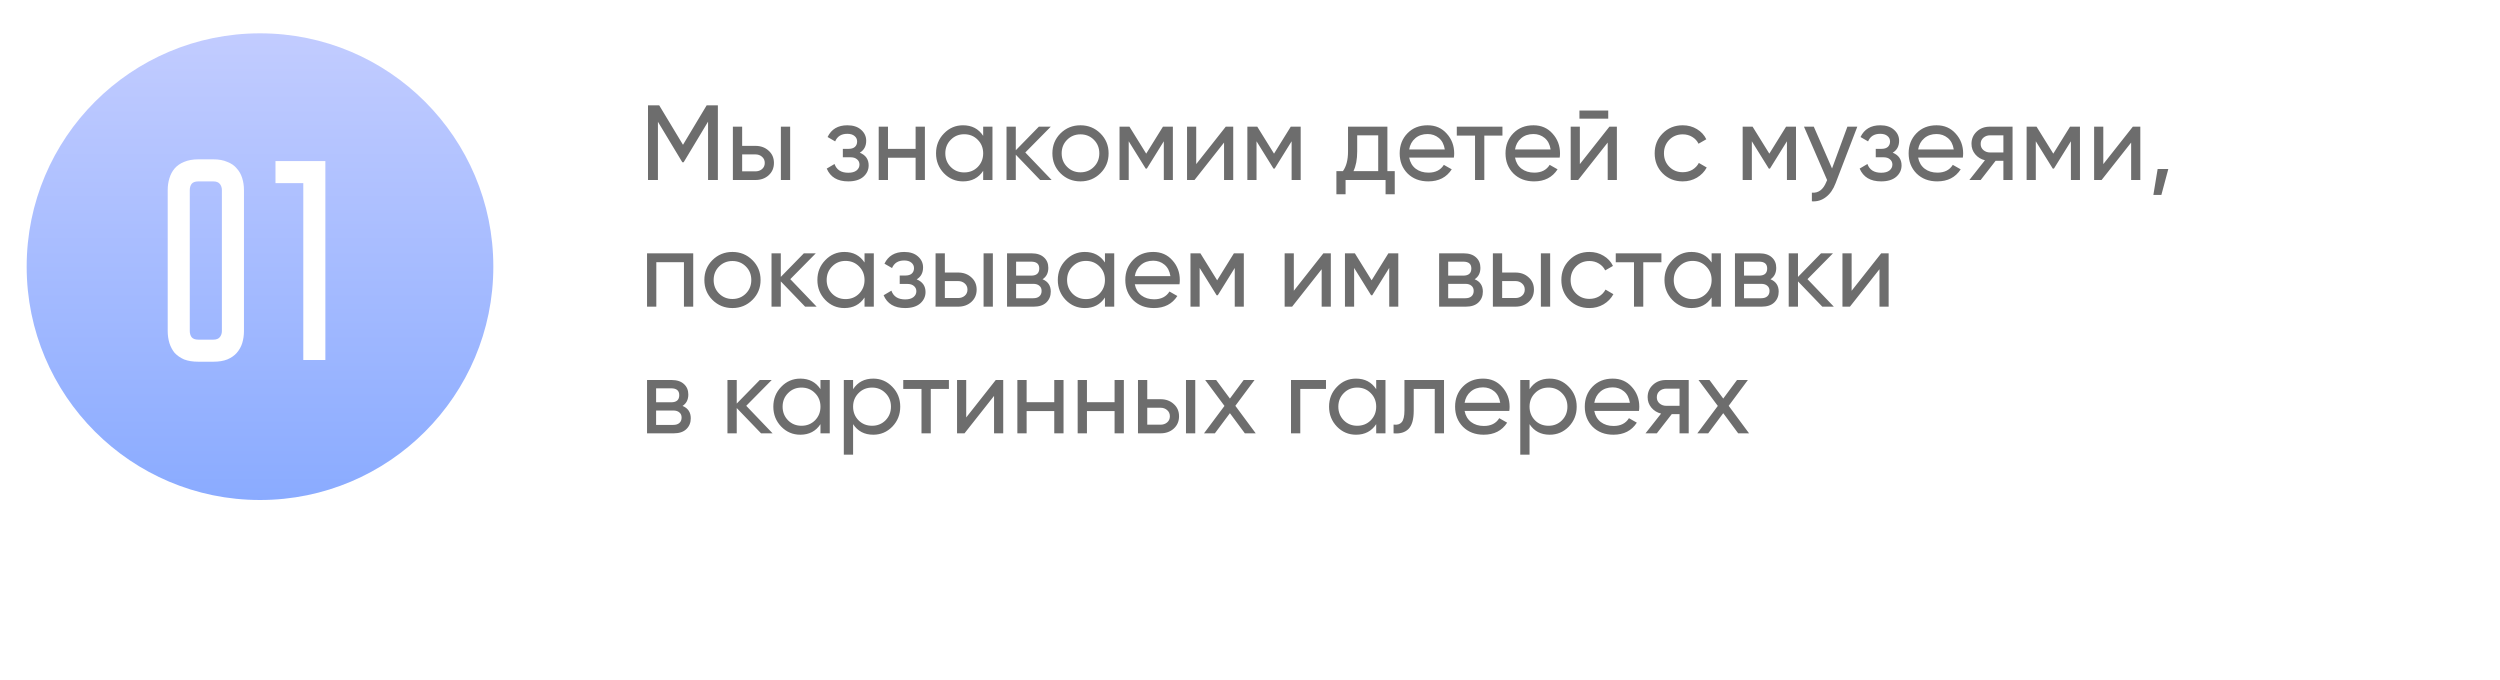 <?xml version="1.0" encoding="UTF-8"?> <svg xmlns="http://www.w3.org/2000/svg" width="375" height="102" viewBox="0 0 375 102" fill="none"> <g filter="url(#filter0_d_201_35)"> <rect x="40" width="324" height="80" rx="10" fill="white"></rect> </g> <path d="M107.68 15.8V27H106.208V18.248L102.544 24.344H102.352L98.688 18.264V27H97.2V15.8H98.88L102.448 21.72L106 15.8H107.68ZM113.307 21.88C114.107 21.88 114.768 22.12 115.291 22.6C115.824 23.069 116.091 23.683 116.091 24.44C116.091 25.197 115.824 25.816 115.291 26.296C114.768 26.765 114.107 27 113.307 27H109.931V19H111.323V21.88H113.307ZM117.131 19H118.523V27H117.131V19ZM113.307 25.704C113.702 25.704 114.032 25.592 114.299 25.368C114.576 25.133 114.715 24.824 114.715 24.44C114.715 24.056 114.576 23.747 114.299 23.512C114.032 23.277 113.702 23.16 113.307 23.16H111.323V25.704H113.307ZM128.97 22.904C129.855 23.267 130.298 23.901 130.298 24.808C130.298 25.48 130.031 26.051 129.498 26.52C128.964 26.979 128.207 27.208 127.226 27.208C125.626 27.208 124.554 26.568 124.01 25.288L125.178 24.6C125.487 25.475 126.175 25.912 127.242 25.912C127.775 25.912 128.186 25.8 128.474 25.576C128.772 25.341 128.922 25.043 128.922 24.68C128.922 24.36 128.799 24.099 128.554 23.896C128.319 23.693 127.999 23.592 127.594 23.592H126.426V22.328H127.29C127.695 22.328 128.01 22.232 128.234 22.04C128.458 21.837 128.57 21.565 128.57 21.224C128.57 20.883 128.436 20.605 128.17 20.392C127.914 20.179 127.556 20.072 127.098 20.072C126.202 20.072 125.594 20.451 125.274 21.208L124.138 20.552C124.703 19.379 125.69 18.792 127.098 18.792C127.972 18.792 128.66 19.016 129.162 19.464C129.674 19.912 129.93 20.461 129.93 21.112C129.93 21.923 129.61 22.52 128.97 22.904ZM137.342 19H138.734V27H137.342V23.656H133.198V27H131.806V19H133.198V22.328H137.342V19ZM147.477 19H148.869V27H147.477V25.624C146.784 26.68 145.776 27.208 144.453 27.208C143.333 27.208 142.378 26.803 141.589 25.992C140.8 25.171 140.405 24.173 140.405 23C140.405 21.827 140.8 20.835 141.589 20.024C142.378 19.203 143.333 18.792 144.453 18.792C145.776 18.792 146.784 19.32 147.477 20.376V19ZM144.629 25.864C145.44 25.864 146.117 25.592 146.661 25.048C147.205 24.493 147.477 23.811 147.477 23C147.477 22.189 147.205 21.512 146.661 20.968C146.117 20.413 145.44 20.136 144.629 20.136C143.829 20.136 143.157 20.413 142.613 20.968C142.069 21.512 141.797 22.189 141.797 23C141.797 23.811 142.069 24.493 142.613 25.048C143.157 25.592 143.829 25.864 144.629 25.864ZM157.746 27H156.018L152.37 23.208V27H150.978V19H152.37V22.536L155.826 19H157.618L153.794 22.872L157.746 27ZM165.058 25.992C164.237 26.803 163.239 27.208 162.066 27.208C160.893 27.208 159.895 26.803 159.074 25.992C158.263 25.181 157.858 24.184 157.858 23C157.858 21.816 158.263 20.819 159.074 20.008C159.895 19.197 160.893 18.792 162.066 18.792C163.239 18.792 164.237 19.197 165.058 20.008C165.879 20.819 166.29 21.816 166.29 23C166.29 24.184 165.879 25.181 165.058 25.992ZM162.066 25.848C162.866 25.848 163.538 25.576 164.082 25.032C164.626 24.488 164.898 23.811 164.898 23C164.898 22.189 164.626 21.512 164.082 20.968C163.538 20.424 162.866 20.152 162.066 20.152C161.277 20.152 160.61 20.424 160.066 20.968C159.522 21.512 159.25 22.189 159.25 23C159.25 23.811 159.522 24.488 160.066 25.032C160.61 25.576 161.277 25.848 162.066 25.848ZM175.931 19V27H174.571V21.192L172.027 25.288H171.851L169.307 21.192V27H167.931V19H169.419L171.931 23.048L174.443 19H175.931ZM183.864 19H184.984V27H183.608V21.384L179.176 27H178.056V19H179.432V24.616L183.864 19ZM195.103 19V27H193.743V21.192L191.199 25.288H191.023L188.479 21.192V27H187.103V19H188.591L191.103 23.048L193.615 19H195.103ZM208.108 25.672H209.212V29.144H207.836V27H201.836V29.144H200.46V25.672H201.436C201.948 24.968 202.204 23.981 202.204 22.712V19H208.108V25.672ZM203.02 25.672H206.732V20.296H203.58V22.712C203.58 23.907 203.393 24.893 203.02 25.672ZM211.376 23.64C211.514 24.355 211.84 24.909 212.352 25.304C212.874 25.699 213.514 25.896 214.272 25.896C215.328 25.896 216.096 25.507 216.576 24.728L217.76 25.4C216.981 26.605 215.808 27.208 214.24 27.208C212.97 27.208 211.936 26.813 211.136 26.024C210.346 25.224 209.952 24.216 209.952 23C209.952 21.795 210.341 20.792 211.12 19.992C211.898 19.192 212.906 18.792 214.144 18.792C215.317 18.792 216.272 19.208 217.008 20.04C217.754 20.861 218.128 21.853 218.128 23.016C218.128 23.219 218.112 23.427 218.08 23.64H211.376ZM214.144 20.104C213.397 20.104 212.778 20.317 212.288 20.744C211.797 21.16 211.493 21.72 211.376 22.424H216.72C216.602 21.667 216.304 21.091 215.824 20.696C215.344 20.301 214.784 20.104 214.144 20.104ZM225.367 19V20.344H222.647V27H221.255V20.344H218.519V19H225.367ZM227.251 23.64C227.389 24.355 227.715 24.909 228.227 25.304C228.749 25.699 229.389 25.896 230.147 25.896C231.203 25.896 231.971 25.507 232.451 24.728L233.635 25.4C232.856 26.605 231.683 27.208 230.115 27.208C228.845 27.208 227.811 26.813 227.011 26.024C226.221 25.224 225.827 24.216 225.827 23C225.827 21.795 226.216 20.792 226.995 19.992C227.773 19.192 228.781 18.792 230.019 18.792C231.192 18.792 232.147 19.208 232.883 20.04C233.629 20.861 234.003 21.853 234.003 23.016C234.003 23.219 233.987 23.427 233.955 23.64H227.251ZM230.019 20.104C229.272 20.104 228.653 20.317 228.163 20.744C227.672 21.16 227.368 21.72 227.251 22.424H232.595C232.477 21.667 232.179 21.091 231.699 20.696C231.219 20.301 230.659 20.104 230.019 20.104ZM236.915 17.8V16.584H241.235V17.8H236.915ZM241.411 19H242.531V27H241.155V21.384L236.723 27H235.603V19H236.979V24.616L241.411 19ZM252.41 27.208C251.204 27.208 250.202 26.808 249.402 26.008C248.602 25.197 248.202 24.195 248.202 23C248.202 21.805 248.602 20.808 249.402 20.008C250.202 19.197 251.204 18.792 252.41 18.792C253.199 18.792 253.908 18.984 254.538 19.368C255.167 19.741 255.636 20.248 255.946 20.888L254.778 21.56C254.575 21.133 254.26 20.792 253.834 20.536C253.418 20.28 252.943 20.152 252.41 20.152C251.61 20.152 250.938 20.424 250.394 20.968C249.86 21.512 249.594 22.189 249.594 23C249.594 23.8 249.86 24.472 250.394 25.016C250.938 25.56 251.61 25.832 252.41 25.832C252.943 25.832 253.423 25.709 253.85 25.464C254.276 25.208 254.602 24.867 254.826 24.44L256.01 25.128C255.668 25.757 255.178 26.264 254.538 26.648C253.898 27.021 253.188 27.208 252.41 27.208ZM269.4 19V27H268.04V21.192L265.496 25.288H265.32L262.776 21.192V27H261.4V19H262.888L265.4 23.048L267.912 19H269.4ZM277.109 19H278.597L275.333 27.496C274.991 28.403 274.511 29.091 273.893 29.56C273.274 30.04 272.57 30.253 271.781 30.2V28.904C272.762 28.979 273.482 28.445 273.941 27.304L274.069 27.016L270.597 19H272.069L274.805 25.272L277.109 19ZM283.907 22.904C284.793 23.267 285.235 23.901 285.235 24.808C285.235 25.48 284.969 26.051 284.435 26.52C283.902 26.979 283.145 27.208 282.163 27.208C280.563 27.208 279.491 26.568 278.947 25.288L280.115 24.6C280.425 25.475 281.113 25.912 282.179 25.912C282.713 25.912 283.123 25.8 283.411 25.576C283.71 25.341 283.859 25.043 283.859 24.68C283.859 24.36 283.737 24.099 283.491 23.896C283.257 23.693 282.937 23.592 282.531 23.592H281.363V22.328H282.227C282.633 22.328 282.947 22.232 283.171 22.04C283.395 21.837 283.507 21.565 283.507 21.224C283.507 20.883 283.374 20.605 283.107 20.392C282.851 20.179 282.494 20.072 282.035 20.072C281.139 20.072 280.531 20.451 280.211 21.208L279.075 20.552C279.641 19.379 280.627 18.792 282.035 18.792C282.91 18.792 283.598 19.016 284.099 19.464C284.611 19.912 284.867 20.461 284.867 21.112C284.867 21.923 284.547 22.52 283.907 22.904ZM287.72 23.64C287.858 24.355 288.184 24.909 288.696 25.304C289.218 25.699 289.858 25.896 290.616 25.896C291.672 25.896 292.44 25.507 292.92 24.728L294.104 25.4C293.325 26.605 292.152 27.208 290.584 27.208C289.314 27.208 288.28 26.813 287.48 26.024C286.69 25.224 286.296 24.216 286.296 23C286.296 21.795 286.685 20.792 287.464 19.992C288.242 19.192 289.25 18.792 290.488 18.792C291.661 18.792 292.616 19.208 293.352 20.04C294.098 20.861 294.472 21.853 294.472 23.016C294.472 23.219 294.456 23.427 294.424 23.64H287.72ZM290.488 20.104C289.741 20.104 289.122 20.317 288.632 20.744C288.141 21.16 287.837 21.72 287.72 22.424H293.064C292.946 21.667 292.648 21.091 292.168 20.696C291.688 20.301 291.128 20.104 290.488 20.104ZM301.884 19V27H300.508V24.12H299.34L297.1 27H295.404L297.74 24.04C297.142 23.891 296.657 23.592 296.284 23.144C295.91 22.696 295.724 22.173 295.724 21.576C295.724 20.84 295.985 20.227 296.508 19.736C297.03 19.245 297.686 19 298.476 19H301.884ZM298.524 22.872H300.508V20.296H298.524C298.129 20.296 297.793 20.413 297.516 20.648C297.238 20.883 297.1 21.197 297.1 21.592C297.1 21.976 297.238 22.285 297.516 22.52C297.793 22.755 298.129 22.872 298.524 22.872ZM311.994 19V27H310.634V21.192L308.09 25.288H307.914L305.37 21.192V27H303.993V19H305.482L307.994 23.048L310.506 19H311.994ZM319.927 19H321.047V27H319.671V21.384L315.239 27H314.118V19H315.495V24.616L319.927 19ZM325.245 25.352L324.205 29.24H323.005L323.645 25.352H325.245ZM103.984 38V46H102.592V39.328H98.448V46H97.056V38H103.984ZM112.855 44.992C112.034 45.803 111.036 46.208 109.863 46.208C108.69 46.208 107.692 45.803 106.871 44.992C106.06 44.181 105.655 43.184 105.655 42C105.655 40.816 106.06 39.819 106.871 39.008C107.692 38.197 108.69 37.792 109.863 37.792C111.036 37.792 112.034 38.197 112.855 39.008C113.676 39.819 114.087 40.816 114.087 42C114.087 43.184 113.676 44.181 112.855 44.992ZM109.863 44.848C110.663 44.848 111.335 44.576 111.879 44.032C112.423 43.488 112.695 42.811 112.695 42C112.695 41.189 112.423 40.512 111.879 39.968C111.335 39.424 110.663 39.152 109.863 39.152C109.074 39.152 108.407 39.424 107.863 39.968C107.319 40.512 107.047 41.189 107.047 42C107.047 42.811 107.319 43.488 107.863 44.032C108.407 44.576 109.074 44.848 109.863 44.848ZM122.496 46H120.768L117.12 42.208V46H115.728V38H117.12V41.536L120.576 38H122.368L118.544 41.872L122.496 46ZM129.68 38H131.072V46H129.68V44.624C128.987 45.68 127.979 46.208 126.656 46.208C125.536 46.208 124.581 45.803 123.792 44.992C123.003 44.171 122.608 43.173 122.608 42C122.608 40.827 123.003 39.835 123.792 39.024C124.581 38.203 125.536 37.792 126.656 37.792C127.979 37.792 128.987 38.32 129.68 39.376V38ZM126.832 44.864C127.643 44.864 128.32 44.592 128.864 44.048C129.408 43.493 129.68 42.811 129.68 42C129.68 41.189 129.408 40.512 128.864 39.968C128.32 39.413 127.643 39.136 126.832 39.136C126.032 39.136 125.36 39.413 124.816 39.968C124.272 40.512 124 41.189 124 42C124 42.811 124.272 43.493 124.816 44.048C125.36 44.592 126.032 44.864 126.832 44.864ZM137.501 41.904C138.386 42.267 138.829 42.901 138.829 43.808C138.829 44.48 138.562 45.051 138.029 45.52C137.496 45.979 136.738 46.208 135.757 46.208C134.157 46.208 133.085 45.568 132.541 44.288L133.709 43.6C134.018 44.475 134.706 44.912 135.773 44.912C136.306 44.912 136.717 44.8 137.005 44.576C137.304 44.341 137.453 44.043 137.453 43.68C137.453 43.36 137.33 43.099 137.085 42.896C136.85 42.693 136.53 42.592 136.125 42.592H134.957V41.328H135.821C136.226 41.328 136.541 41.232 136.765 41.04C136.989 40.837 137.101 40.565 137.101 40.224C137.101 39.883 136.968 39.605 136.701 39.392C136.445 39.179 136.088 39.072 135.629 39.072C134.733 39.072 134.125 39.451 133.805 40.208L132.669 39.552C133.234 38.379 134.221 37.792 135.629 37.792C136.504 37.792 137.192 38.016 137.693 38.464C138.205 38.912 138.461 39.461 138.461 40.112C138.461 40.923 138.141 41.52 137.501 41.904ZM143.713 40.88C144.513 40.88 145.175 41.12 145.697 41.6C146.231 42.069 146.497 42.683 146.497 43.44C146.497 44.197 146.231 44.816 145.697 45.296C145.175 45.765 144.513 46 143.713 46H140.337V38H141.729V40.88H143.713ZM147.537 38H148.929V46H147.537V38ZM143.713 44.704C144.108 44.704 144.439 44.592 144.705 44.368C144.983 44.133 145.121 43.824 145.121 43.44C145.121 43.056 144.983 42.747 144.705 42.512C144.439 42.277 144.108 42.16 143.713 42.16H141.729V44.704H143.713ZM156.384 41.888C157.205 42.229 157.616 42.848 157.616 43.744C157.616 44.405 157.392 44.949 156.944 45.376C156.507 45.792 155.877 46 155.056 46H151.056V38H154.736C155.536 38 156.155 38.203 156.592 38.608C157.029 39.003 157.248 39.525 157.248 40.176C157.248 40.944 156.96 41.515 156.384 41.888ZM154.672 39.248H152.416V41.344H154.672C155.483 41.344 155.888 40.987 155.888 40.272C155.888 39.589 155.483 39.248 154.672 39.248ZM154.976 44.736C155.381 44.736 155.691 44.64 155.904 44.448C156.128 44.256 156.24 43.984 156.24 43.632C156.24 43.301 156.128 43.045 155.904 42.864C155.691 42.672 155.381 42.576 154.976 42.576H152.416V44.736H154.976ZM165.743 38H167.135V46H165.743V44.624C165.049 45.68 164.041 46.208 162.719 46.208C161.599 46.208 160.644 45.803 159.855 44.992C159.065 44.171 158.671 43.173 158.671 42C158.671 40.827 159.065 39.835 159.855 39.024C160.644 38.203 161.599 37.792 162.719 37.792C164.041 37.792 165.049 38.32 165.743 39.376V38ZM162.895 44.864C163.705 44.864 164.383 44.592 164.927 44.048C165.471 43.493 165.743 42.811 165.743 42C165.743 41.189 165.471 40.512 164.927 39.968C164.383 39.413 163.705 39.136 162.895 39.136C162.095 39.136 161.423 39.413 160.879 39.968C160.335 40.512 160.062 41.189 160.062 42C160.062 42.811 160.335 43.493 160.879 44.048C161.423 44.592 162.095 44.864 162.895 44.864ZM170.22 42.64C170.358 43.355 170.684 43.909 171.196 44.304C171.718 44.699 172.358 44.896 173.116 44.896C174.172 44.896 174.94 44.507 175.42 43.728L176.604 44.4C175.825 45.605 174.652 46.208 173.084 46.208C171.814 46.208 170.78 45.813 169.98 45.024C169.19 44.224 168.796 43.216 168.796 42C168.796 40.795 169.185 39.792 169.964 38.992C170.742 38.192 171.75 37.792 172.988 37.792C174.161 37.792 175.116 38.208 175.852 39.04C176.598 39.861 176.972 40.853 176.972 42.016C176.972 42.219 176.956 42.427 176.924 42.64H170.22ZM172.988 39.104C172.241 39.104 171.622 39.317 171.132 39.744C170.641 40.16 170.337 40.72 170.22 41.424H175.564C175.446 40.667 175.148 40.091 174.668 39.696C174.188 39.301 173.628 39.104 172.988 39.104ZM186.572 38V46H185.212V40.192L182.668 44.288H182.492L179.948 40.192V46H178.572V38H180.06L182.572 42.048L185.084 38H186.572ZM198.505 38H199.625V46H198.249V40.384L193.817 46H192.697V38H194.073V43.616L198.505 38ZM209.744 38V46H208.384V40.192L205.84 44.288H205.664L203.12 40.192V46H201.743V38H203.232L205.744 42.048L208.256 38H209.744ZM221.197 41.888C222.018 42.229 222.429 42.848 222.429 43.744C222.429 44.405 222.205 44.949 221.757 45.376C221.319 45.792 220.69 46 219.869 46H215.868V38H219.549C220.349 38 220.967 38.203 221.405 38.608C221.842 39.003 222.061 39.525 222.061 40.176C222.061 40.944 221.773 41.515 221.197 41.888ZM219.485 39.248H217.229V41.344H219.485C220.295 41.344 220.701 40.987 220.701 40.272C220.701 39.589 220.295 39.248 219.485 39.248ZM219.789 44.736C220.194 44.736 220.503 44.64 220.717 44.448C220.941 44.256 221.053 43.984 221.053 43.632C221.053 43.301 220.941 43.045 220.717 42.864C220.503 42.672 220.194 42.576 219.789 42.576H217.229V44.736H219.789ZM227.307 40.88C228.107 40.88 228.768 41.12 229.291 41.6C229.824 42.069 230.091 42.683 230.091 43.44C230.091 44.197 229.824 44.816 229.291 45.296C228.768 45.765 228.107 46 227.307 46H223.931V38H225.323V40.88H227.307ZM231.131 38H232.523V46H231.131V38ZM227.307 44.704C227.702 44.704 228.032 44.592 228.299 44.368C228.576 44.133 228.715 43.824 228.715 43.44C228.715 43.056 228.576 42.747 228.299 42.512C228.032 42.277 227.702 42.16 227.307 42.16H225.323V44.704H227.307ZM238.41 46.208C237.204 46.208 236.202 45.808 235.402 45.008C234.602 44.197 234.202 43.195 234.202 42C234.202 40.805 234.602 39.808 235.402 39.008C236.202 38.197 237.204 37.792 238.41 37.792C239.199 37.792 239.908 37.984 240.538 38.368C241.167 38.741 241.636 39.248 241.946 39.888L240.778 40.56C240.575 40.133 240.26 39.792 239.834 39.536C239.418 39.28 238.943 39.152 238.41 39.152C237.61 39.152 236.938 39.424 236.394 39.968C235.86 40.512 235.594 41.189 235.594 42C235.594 42.8 235.86 43.472 236.394 44.016C236.938 44.56 237.61 44.832 238.41 44.832C238.943 44.832 239.423 44.709 239.85 44.464C240.276 44.208 240.602 43.867 240.826 43.44L242.01 44.128C241.668 44.757 241.178 45.264 240.538 45.648C239.898 46.021 239.188 46.208 238.41 46.208ZM249.211 38V39.344H246.491V46H245.099V39.344H242.363V38H249.211ZM256.743 38H258.135V46H256.743V44.624C256.049 45.68 255.041 46.208 253.719 46.208C252.599 46.208 251.644 45.803 250.855 44.992C250.065 44.171 249.671 43.173 249.671 42C249.671 40.827 250.065 39.835 250.855 39.024C251.644 38.203 252.599 37.792 253.719 37.792C255.041 37.792 256.049 38.32 256.743 39.376V38ZM253.895 44.864C254.705 44.864 255.383 44.592 255.927 44.048C256.471 43.493 256.743 42.811 256.743 42C256.743 41.189 256.471 40.512 255.927 39.968C255.383 39.413 254.705 39.136 253.895 39.136C253.095 39.136 252.423 39.413 251.879 39.968C251.335 40.512 251.062 41.189 251.062 42C251.062 42.811 251.335 43.493 251.879 44.048C252.423 44.592 253.095 44.864 253.895 44.864ZM265.572 41.888C266.393 42.229 266.804 42.848 266.804 43.744C266.804 44.405 266.58 44.949 266.132 45.376C265.694 45.792 265.065 46 264.244 46H260.243V38H263.924C264.724 38 265.342 38.203 265.78 38.608C266.217 39.003 266.436 39.525 266.436 40.176C266.436 40.944 266.148 41.515 265.572 41.888ZM263.86 39.248H261.604V41.344H263.86C264.67 41.344 265.076 40.987 265.076 40.272C265.076 39.589 264.67 39.248 263.86 39.248ZM264.164 44.736C264.569 44.736 264.878 44.64 265.092 44.448C265.316 44.256 265.428 43.984 265.428 43.632C265.428 43.301 265.316 43.045 265.092 42.864C264.878 42.672 264.569 42.576 264.164 42.576H261.604V44.736H264.164ZM275.074 46H273.346L269.698 42.208V46H268.306V38H269.698V41.536L273.154 38H274.946L271.122 41.872L275.074 46ZM282.177 38H283.297V46H281.921V40.384L277.489 46H276.368V38H277.745V43.616L282.177 38ZM102.384 60.888C103.205 61.229 103.616 61.848 103.616 62.744C103.616 63.405 103.392 63.949 102.944 64.376C102.507 64.792 101.877 65 101.056 65H97.056V57H100.736C101.536 57 102.155 57.203 102.592 57.608C103.029 58.003 103.248 58.525 103.248 59.176C103.248 59.944 102.96 60.515 102.384 60.888ZM100.672 58.248H98.416V60.344H100.672C101.483 60.344 101.888 59.987 101.888 59.272C101.888 58.589 101.483 58.248 100.672 58.248ZM100.976 63.736C101.381 63.736 101.691 63.64 101.904 63.448C102.128 63.256 102.24 62.984 102.24 62.632C102.24 62.301 102.128 62.045 101.904 61.864C101.691 61.672 101.381 61.576 100.976 61.576H98.416V63.736H100.976ZM115.887 65H114.159L110.511 61.208V65H109.118V57H110.511V60.536L113.967 57H115.759L111.935 60.872L115.887 65ZM123.071 57H124.463V65H123.071V63.624C122.377 64.68 121.369 65.208 120.047 65.208C118.927 65.208 117.972 64.803 117.183 63.992C116.393 63.171 115.999 62.173 115.999 61C115.999 59.827 116.393 58.835 117.183 58.024C117.972 57.203 118.927 56.792 120.047 56.792C121.369 56.792 122.377 57.32 123.071 58.376V57ZM120.223 63.864C121.033 63.864 121.711 63.592 122.255 63.048C122.799 62.493 123.071 61.811 123.071 61C123.071 60.189 122.799 59.512 122.255 58.968C121.711 58.413 121.033 58.136 120.223 58.136C119.423 58.136 118.751 58.413 118.207 58.968C117.663 59.512 117.391 60.189 117.391 61C117.391 61.811 117.663 62.493 118.207 63.048C118.751 63.592 119.423 63.864 120.223 63.864ZM130.988 56.792C132.108 56.792 133.062 57.203 133.852 58.024C134.641 58.835 135.036 59.827 135.036 61C135.036 62.173 134.641 63.171 133.852 63.992C133.062 64.803 132.108 65.208 130.988 65.208C129.665 65.208 128.657 64.68 127.964 63.624V68.2H126.572V57H127.964V58.376C128.657 57.32 129.665 56.792 130.988 56.792ZM130.812 63.864C131.612 63.864 132.284 63.592 132.828 63.048C133.372 62.493 133.644 61.811 133.644 61C133.644 60.189 133.372 59.512 132.828 58.968C132.284 58.413 131.612 58.136 130.812 58.136C130.001 58.136 129.324 58.413 128.78 58.968C128.236 59.512 127.964 60.189 127.964 61C127.964 61.811 128.236 62.493 128.78 63.048C129.324 63.592 130.001 63.864 130.812 63.864ZM142.336 57V58.344H139.616V65H138.224V58.344H135.488V57H142.336ZM149.364 57H150.484V65H149.108V59.384L144.676 65H143.556V57H144.932V62.616L149.364 57ZM158.139 57H159.531V65H158.139V61.656H153.995V65H152.603V57H153.995V60.328H158.139V57ZM167.186 57H168.578V65H167.186V61.656H163.042V65H161.65V57H163.042V60.328H167.186V57ZM174.073 59.88C174.873 59.88 175.534 60.12 176.057 60.6C176.59 61.069 176.857 61.683 176.857 62.44C176.857 63.197 176.59 63.816 176.057 64.296C175.534 64.765 174.873 65 174.073 65H170.697V57H172.089V59.88H174.073ZM177.897 57H179.289V65H177.897V57ZM174.073 63.704C174.467 63.704 174.798 63.592 175.065 63.368C175.342 63.133 175.481 62.824 175.481 62.44C175.481 62.056 175.342 61.747 175.065 61.512C174.798 61.277 174.467 61.16 174.073 61.16H172.089V63.704H174.073ZM188.359 65H186.727L184.487 61.976L182.231 65H180.599L183.671 60.888L180.775 57H182.423L184.487 59.784L186.551 57H188.183L185.303 60.872L188.359 65ZM198.898 57V58.344H195.042V65H193.65V57H198.898ZM206.43 57H207.822V65H206.43V63.624C205.737 64.68 204.729 65.208 203.406 65.208C202.286 65.208 201.331 64.803 200.542 63.992C199.753 63.171 199.358 62.173 199.358 61C199.358 59.827 199.753 58.835 200.542 58.024C201.331 57.203 202.286 56.792 203.406 56.792C204.729 56.792 205.737 57.32 206.43 58.376V57ZM203.582 63.864C204.393 63.864 205.07 63.592 205.614 63.048C206.158 62.493 206.43 61.811 206.43 61C206.43 60.189 206.158 59.512 205.614 58.968C205.07 58.413 204.393 58.136 203.582 58.136C202.782 58.136 202.11 58.413 201.566 58.968C201.022 59.512 200.75 60.189 200.75 61C200.75 61.811 201.022 62.493 201.566 63.048C202.11 63.592 202.782 63.864 203.582 63.864ZM216.603 57V65H215.211V58.344H212.059V61.608C212.059 62.92 211.792 63.837 211.259 64.36C210.736 64.872 209.995 65.085 209.035 65V63.688C209.579 63.763 209.984 63.645 210.251 63.336C210.528 63.016 210.667 62.429 210.667 61.576V57H216.603ZM219.688 61.64C219.827 62.355 220.152 62.909 220.664 63.304C221.187 63.699 221.827 63.896 222.584 63.896C223.64 63.896 224.408 63.507 224.888 62.728L226.072 63.4C225.294 64.605 224.12 65.208 222.552 65.208C221.283 65.208 220.248 64.813 219.448 64.024C218.659 63.224 218.264 62.216 218.264 61C218.264 59.795 218.654 58.792 219.432 57.992C220.211 57.192 221.219 56.792 222.456 56.792C223.63 56.792 224.584 57.208 225.32 58.04C226.067 58.861 226.44 59.853 226.44 61.016C226.44 61.219 226.424 61.427 226.392 61.64H219.688ZM222.456 58.104C221.71 58.104 221.091 58.317 220.6 58.744C220.11 59.16 219.806 59.72 219.688 60.424H225.032C224.915 59.667 224.616 59.091 224.136 58.696C223.656 58.301 223.096 58.104 222.456 58.104ZM232.456 56.792C233.576 56.792 234.531 57.203 235.32 58.024C236.11 58.835 236.504 59.827 236.504 61C236.504 62.173 236.11 63.171 235.32 63.992C234.531 64.803 233.576 65.208 232.456 65.208C231.134 65.208 230.126 64.68 229.432 63.624V68.2H228.04V57H229.432V58.376C230.126 57.32 231.134 56.792 232.456 56.792ZM232.28 63.864C233.08 63.864 233.752 63.592 234.296 63.048C234.84 62.493 235.112 61.811 235.112 61C235.112 60.189 234.84 59.512 234.296 58.968C233.752 58.413 233.08 58.136 232.28 58.136C231.47 58.136 230.792 58.413 230.248 58.968C229.704 59.512 229.432 60.189 229.432 61C229.432 61.811 229.704 62.493 230.248 63.048C230.792 63.592 231.47 63.864 232.28 63.864ZM239.141 61.64C239.28 62.355 239.605 62.909 240.117 63.304C240.64 63.699 241.28 63.896 242.037 63.896C243.093 63.896 243.861 63.507 244.341 62.728L245.525 63.4C244.747 64.605 243.573 65.208 242.005 65.208C240.736 65.208 239.701 64.813 238.901 64.024C238.112 63.224 237.717 62.216 237.717 61C237.717 59.795 238.107 58.792 238.885 57.992C239.664 57.192 240.672 56.792 241.909 56.792C243.083 56.792 244.037 57.208 244.773 58.04C245.52 58.861 245.893 59.853 245.893 61.016C245.893 61.219 245.877 61.427 245.845 61.64H239.141ZM241.909 58.104C241.163 58.104 240.544 58.317 240.053 58.744C239.563 59.16 239.259 59.72 239.141 60.424H244.485C244.368 59.667 244.069 59.091 243.589 58.696C243.109 58.301 242.549 58.104 241.909 58.104ZM253.306 57V65H251.93V62.12H250.762L248.522 65H246.826L249.162 62.04C248.564 61.891 248.079 61.592 247.706 61.144C247.332 60.696 247.146 60.173 247.146 59.576C247.146 58.84 247.407 58.227 247.93 57.736C248.452 57.245 249.108 57 249.898 57H253.306ZM249.946 60.872H251.93V58.296H249.946C249.551 58.296 249.215 58.413 248.938 58.648C248.66 58.883 248.522 59.197 248.522 59.592C248.522 59.976 248.66 60.285 248.938 60.52C249.215 60.755 249.551 60.872 249.946 60.872ZM262.359 65H260.727L258.487 61.976L256.231 65H254.599L257.671 60.888L254.775 57H256.423L258.487 59.784L260.551 57H262.183L259.303 60.872L262.359 65Z" fill="#6D6D6D"></path> <circle cx="39" cy="40" r="35" fill="url(#paint0_linear_201_35)"></circle> <path d="M31.993 23.9C32.824 23.9 33.527 24.029 34.1 24.287C34.702 24.516 35.175 24.846 35.519 25.276C35.892 25.677 36.164 26.165 36.336 26.738C36.508 27.283 36.594 27.87 36.594 28.501V49.657C36.594 50.288 36.508 50.89 36.336 51.463C36.164 52.008 35.892 52.495 35.519 52.925C35.175 53.326 34.702 53.656 34.1 53.914C33.527 54.143 32.824 54.258 31.993 54.258H29.757C28.926 54.258 28.209 54.143 27.607 53.914C27.034 53.656 26.561 53.326 26.188 52.925C25.844 52.495 25.586 52.008 25.414 51.463C25.242 50.89 25.156 50.288 25.156 49.657V28.501C25.156 27.87 25.242 27.283 25.414 26.738C25.586 26.165 25.844 25.677 26.188 25.276C26.561 24.846 27.034 24.516 27.607 24.287C28.209 24.029 28.926 23.9 29.757 23.9H31.993ZM31.993 50.947C32.452 50.947 32.781 50.818 32.982 50.56C33.183 50.302 33.283 50.001 33.283 49.657V28.501C33.283 28.157 33.183 27.856 32.982 27.598C32.781 27.34 32.452 27.211 31.993 27.211H29.757C29.27 27.211 28.926 27.34 28.725 27.598C28.553 27.856 28.467 28.157 28.467 28.501V49.657C28.467 50.001 28.553 50.302 28.725 50.56C28.926 50.818 29.27 50.947 29.757 50.947H31.993ZM48.805 24.158V54H45.494V27.469H41.323V24.158H48.805Z" fill="white"></path> <defs> <filter id="filter0_d_201_35" x="29" y="0" width="346" height="102" filterUnits="userSpaceOnUse" color-interpolation-filters="sRGB"> <feFlood flood-opacity="0" result="BackgroundImageFix"></feFlood> <feColorMatrix in="SourceAlpha" type="matrix" values="0 0 0 0 0 0 0 0 0 0 0 0 0 0 0 0 0 0 127 0" result="hardAlpha"></feColorMatrix> <feOffset dy="11"></feOffset> <feGaussianBlur stdDeviation="5.5"></feGaussianBlur> <feComposite in2="hardAlpha" operator="out"></feComposite> <feColorMatrix type="matrix" values="0 0 0 0 0.654 0 0 0 0 0.653 0 0 0 0 0.653 0 0 0 0.1 0"></feColorMatrix> <feBlend mode="normal" in2="BackgroundImageFix" result="effect1_dropShadow_201_35"></feBlend> <feBlend mode="normal" in="SourceGraphic" in2="effect1_dropShadow_201_35" result="shape"></feBlend> </filter> <linearGradient id="paint0_linear_201_35" x1="39" y1="5" x2="39" y2="75" gradientUnits="userSpaceOnUse"> <stop stop-color="#C2CCFF"></stop> <stop offset="1" stop-color="#8AABFF"></stop> </linearGradient> </defs> </svg> 